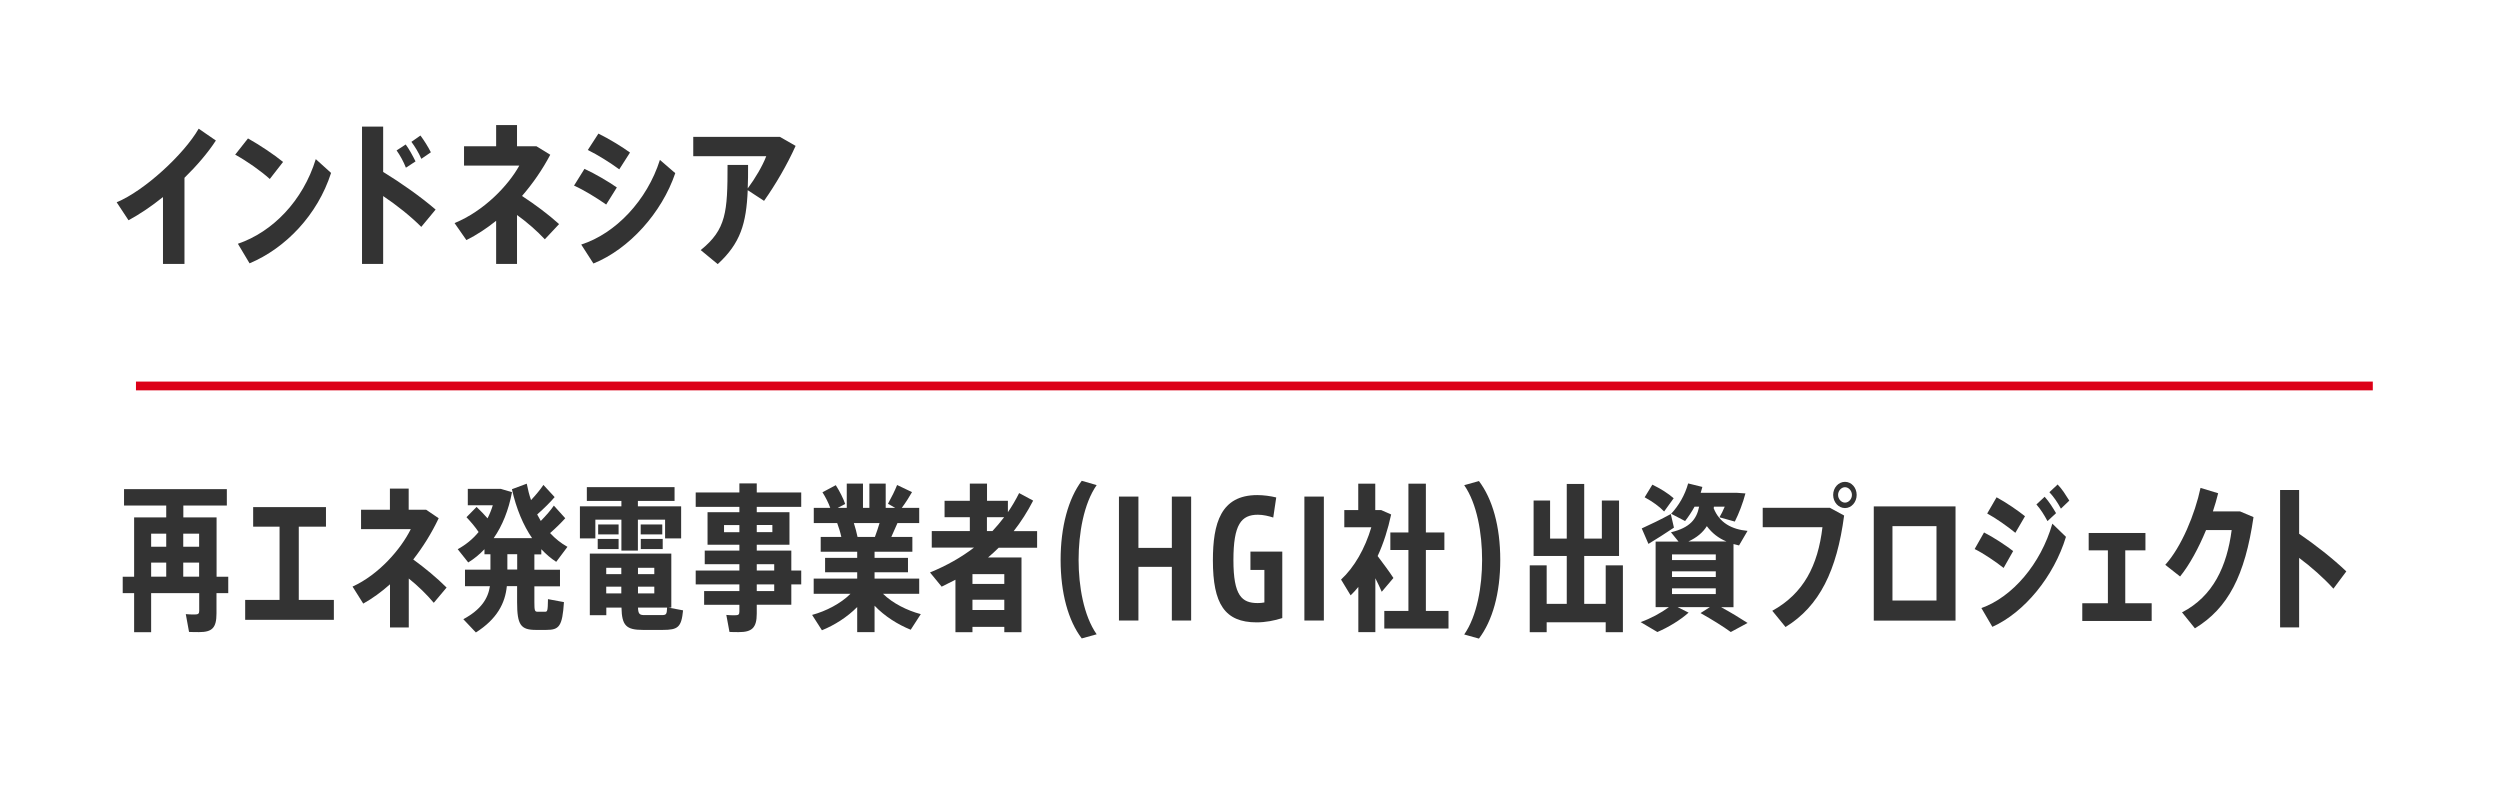 <?xml version="1.0" encoding="UTF-8"?>
<svg id="_レイヤー_2" data-name="レイヤー 2" xmlns="http://www.w3.org/2000/svg" viewBox="0 0 285 92">
  <defs>
    <style>
      .cls-1 {
        fill: #dc0017;
      }

      .cls-2 {
        fill: #fff;
      }

      .cls-3 {
        fill: #333;
      }
    </style>
  </defs>
  <g id="_レイヤー_1-2" data-name="レイヤー 1">
    <rect class="cls-2" width="285" height="92"/>
    <rect class="cls-1" x="15.5" y="43.5" width="255" height="1"/>
    <g>
      <path class="cls-3" d="M21.03,20.26v9.83h-2.45v-7.63c-1.31,1.06-2.68,1.98-3.93,2.65l-1.35-2.05c3.17-1.31,7.69-5.49,9.35-8.39l1.96,1.35c-.9,1.39-2.16,2.86-3.58,4.25Z"/>
      <path class="cls-3" d="M30.75,20.4c-.97-.88-2.59-2.03-3.94-2.77l1.46-1.85c1.35.76,2.94,1.82,4,2.68l-1.51,1.94ZM37.74,19.72c-1.53,4.77-5.17,8.57-9.29,10.3l-1.33-2.23c3.96-1.35,7.42-4.9,8.88-9.65l1.75,1.58Z"/>
      <path class="cls-3" d="M48.02,25.86c-1.24-1.24-2.81-2.48-4.34-3.51v7.74h-2.41v-15.66h2.41v5.17c1.98,1.21,4.29,2.83,5.98,4.29l-1.64,1.98ZM46.27,19.11c-.25-.65-.68-1.44-1.06-1.96l1.04-.68c.4.54.81,1.3,1.12,1.93l-1.1.72ZM48.03,18.1c-.27-.63-.74-1.42-1.13-1.93l1.03-.72c.41.54.88,1.3,1.19,1.91l-1.08.74Z"/>
      <path class="cls-3" d="M63.75,25.53l-1.64,1.75c-.88-.94-2-1.93-3.17-2.77v5.58h-2.38v-4.92c-1.1.88-2.23,1.62-3.39,2.2l-1.35-1.94c3.35-1.37,6.12-4.27,7.38-6.55h-6.3v-2.21h3.66v-2.41h2.38v2.41h2.21l1.58.97c-.9,1.71-2,3.29-3.22,4.7,1.48.97,2.97,2.07,4.23,3.21Z"/>
      <path class="cls-3" d="M69.11,23.32c-1.03-.72-2.54-1.66-3.67-2.16l1.19-1.91c1.19.54,2.83,1.51,3.69,2.12l-1.21,1.94ZM76.98,19.74c-1.53,4.52-5.26,8.66-9.33,10.3l-1.39-2.16c3.93-1.26,7.51-5.04,8.97-9.65l1.75,1.51ZM70.59,19.3c-1.01-.74-2.48-1.67-3.58-2.2l1.21-1.87c1.21.59,2.74,1.53,3.6,2.16l-1.22,1.91Z"/>
      <path class="cls-3" d="M87.09,22.89l-1.85-1.21c-.16,3.82-.83,6.05-3.42,8.43l-1.94-1.6c2.92-2.36,3.06-4.34,3.06-9.71h2.34c0,.97,0,1.87-.04,2.68.86-1.15,1.71-2.61,2.11-3.67h-8.32v-2.21h9.87l1.8,1.03c-.99,2.2-2.29,4.41-3.6,6.27Z"/>
    </g>
    <g>
      <path class="cls-3" d="M26.01,67.62h-1.33v2.32c0,1.64-.5,2.12-1.98,2.12-.36,0-.79,0-1.15-.02l-.37-2.03c.31.04.71.04,1.04.04.37,0,.49-.09.49-.4v-2.03h-5.48v4.45h-1.94v-4.45h-1.3v-1.87h1.3v-6.77h3.66v-1.35h-4.81v-1.87h11.72v1.87h-4.96v1.35h3.79v6.77h1.33v1.87ZM17.23,60.84v1.49h1.72v-1.49h-1.72ZM17.23,65.74h1.72v-1.6h-1.72v1.6ZM20.89,60.84v1.49h1.81v-1.49h-1.81ZM22.7,65.74v-1.6h-1.81v1.6h1.81Z"/>
      <path class="cls-3" d="M38.06,68.39v2.27h-10.11v-2.27h3.92v-8.35h-3.01v-2.23h8.3v2.23h-3.1v8.35h4Z"/>
      <path class="cls-3" d="M50.92,66.97l-1.47,1.75c-.79-.94-1.8-1.93-2.85-2.77v5.58h-2.14v-4.92c-.99.88-2.01,1.62-3.05,2.2l-1.22-1.94c3.01-1.37,5.51-4.27,6.64-6.55h-5.67v-2.21h3.29v-2.41h2.14v2.41h1.99l1.43.97c-.81,1.71-1.8,3.29-2.9,4.7,1.33.97,2.67,2.07,3.81,3.21Z"/>
      <path class="cls-3" d="M62.46,68.3l1.83.34c-.18,2.79-.55,3.17-2.03,3.17h-1.15c-1.75,0-2.16-.56-2.16-3.17v-1.82h-1.17c-.19,1.95-1.12,3.75-3.53,5.28l-1.43-1.51c2.03-1.1,2.82-2.36,3.03-3.76h-2.84v-1.89h2.9v-1.75h-.68v-.58c-.55.58-1.18,1.1-1.85,1.51l-1.2-1.51c.91-.5,1.72-1.15,2.38-1.96-.37-.56-.83-1.1-1.38-1.69l1.15-1.17c.47.45.89.88,1.25,1.3.24-.47.44-.97.6-1.49h-2.85v-1.87h3.76l1.28.38c-.39,2.05-1.1,3.82-2.09,5.24h4.38c-1-1.46-1.8-3.33-2.3-5.58l1.69-.63c.13.67.29,1.3.49,1.87.57-.61,1.09-1.24,1.41-1.73l1.28,1.39c-.5.59-1.22,1.3-1.99,1.98l.41.74c.6-.61,1.15-1.24,1.49-1.75l1.3,1.44c-.45.5-1.05,1.1-1.73,1.69.6.65,1.26,1.17,1.98,1.57l-1.28,1.71c-.62-.4-1.17-.88-1.7-1.44v.59h-.79v1.75h2.92v1.89h-2.92v1.82c0,.96.05,1.08.37,1.08h.84c.28,0,.32-.09.34-1.42ZM58.96,64.93v-1.75h-1.12v1.75h1.12Z"/>
      <path class="cls-3" d="M67.88,61.38h-1.77v-3.66h4.73v-.61h-3.94v-1.58h10v1.58h-4.18v.61h4.93v3.66h-1.83v-2.14h-3.1v3.53h-1.88v-3.53h-2.97v2.14ZM77.87,69.58c-.19,1.93-.58,2.23-2.32,2.23h-2.25c-1.91,0-2.41-.49-2.45-2.54h-1.73v.86h-1.88v-7.02h9.29v6.16h-.31l1.65.31ZM68.14,61.44h2.38v1.15h-2.38v-1.15ZM70.52,60.92h-2.33v-1.13h2.33v1.13ZM69.11,64.73v.72h1.72v-.72h-1.72ZM69.11,67.65h1.72v-.77h-1.72v.77ZM74.59,64.73h-1.86v.72h1.86v-.72ZM72.73,66.88v.77h1.86v-.77h-1.86ZM76.05,69.27h-3.32c.03.72.18.85.73.85h1.96c.53,0,.6-.07.63-.85ZM75.5,60.92h-2.46v-1.13h2.46v1.13ZM75.55,62.59h-2.5v-1.15h2.5v1.15Z"/>
      <path class="cls-3" d="M86.27,57.78v.61h3.73v3.71h-3.73v.67h3.94v2.27h1.13v1.58h-1.13v2.32h-3.94v1.01c0,1.62-.55,2.11-2.04,2.11-.34,0-.75,0-1.07-.02l-.36-1.94c.29.04.66.04.97.04.41,0,.52-.07.52-.43v-.76h-4.02v-1.57h4.02v-.76h-4.98v-1.58h4.98v-.72h-3.95v-1.55h3.95v-.67h-3.63v-3.71h3.63v-.61h-4.98v-1.64h4.98v-1.03h1.98v1.03h5.07v1.64h-5.07ZM84.29,60.67v-.81h-1.75v.81h1.75ZM86.27,59.85v.81h1.78v-.81h-1.78ZM86.27,64.32v.72h1.99v-.72h-1.99ZM88.26,66.62h-1.99v.76h1.99v-.76Z"/>
      <path class="cls-3" d="M103.82,71.79c-1.46-.59-2.97-1.53-4.12-2.74v3.01h-1.98v-2.86c-1.13,1.15-2.59,2.07-4.02,2.65l-1.12-1.75c1.59-.43,3.27-1.3,4.38-2.41h-4.2v-1.73h4.96v-.72h-3.66v-1.64h3.66v-.7h-4.16v-1.69h2.35c-.11-.52-.28-1.06-.47-1.58h-2.67v-1.73h1.88c-.21-.58-.53-1.22-.89-1.78l1.52-.81c.47.74.86,1.53,1.07,2.14l-.86.45h1.04v-2.77h1.85v2.77h.73v-2.77h1.86v2.77h1.09l-.83-.47c.42-.76.81-1.55,1.04-2.14l1.7.81c-.31.54-.71,1.19-1.17,1.8h1.99v1.73h-2.48l-.7,1.58h2.4v1.69h-4.31v.7h3.81v1.64h-3.81v.72h5.09v1.73h-4.13c1.1,1.08,2.75,1.91,4.31,2.32l-1.15,1.78ZM97.76,61.21h1.98c.19-.54.39-1.08.53-1.58h-2.93c.18.56.32,1.1.42,1.58Z"/>
      <path class="cls-3" d="M113.86,62.43c-.39.38-.79.76-1.22,1.12h3.81v8.52h-1.96v-.61h-3.63v.61h-1.94v-5.98l-1.57.79-1.33-1.62c1.88-.77,3.55-1.71,5.01-2.83h-4.81v-1.89h4.34v-1.58h-2.88v-1.87h2.88v-1.96h1.96v1.96h2.38v1.3c.47-.68.89-1.4,1.28-2.18l1.6.86c-.65,1.26-1.38,2.41-2.22,3.48h2.67v1.89h-4.38ZM114.49,65.45h-3.63v1.12h3.63v-1.12ZM114.49,69.54v-1.17h-3.63v1.17h3.63ZM112.51,60.54h.63c.47-.5.91-1.03,1.33-1.58h-1.96v1.58Z"/>
      <path class="cls-3" d="M122.96,63.83c0,2.99.58,6.37,2.06,8.48l-1.7.47c-1.54-2.02-2.41-5.17-2.41-8.95s.88-6.99,2.41-9.02l1.7.49c-1.47,2.11-2.06,5.49-2.06,8.54Z"/>
      <path class="cls-3" d="M135.79,56.61v14.13h-2.2v-6.12h-3.81v6.12h-2.22v-14.13h2.22v5.85h3.81v-5.85h2.2Z"/>
      <path class="cls-3" d="M146.18,62.86v7.6c-.88.29-1.93.49-2.92.49-3.65,0-4.99-2.12-4.99-7.06,0-4.23.89-7.45,5.06-7.45.7,0,1.52.11,2.16.27l-.34,2.29c-.49-.16-1.13-.32-1.75-.32-1.9,0-2.79,1.1-2.79,5.17s.96,4.9,2.77,4.9c.24,0,.52-.02.76-.07v-3.71h-1.59v-2.09h3.63Z"/>
      <path class="cls-3" d="M150.92,56.61v14.13h-2.22v-14.13h2.22Z"/>
      <path class="cls-3" d="M157.52,67.47c-.19-.45-.44-.99-.73-1.55v6.14h-1.94v-5.15c-.28.34-.57.67-.88.96l-1.09-1.8c1.51-1.39,2.74-3.55,3.45-5.96h-3.08v-1.96h1.59v-3.01h1.94v3.01h.68l1.13.5c-.36,1.67-.86,3.28-1.54,4.74.68.9,1.38,1.85,1.8,2.5l-1.34,1.58ZM165.13,69.65v2h-7.32v-2h2.75v-6.95h-2.06v-2h2.06v-5.56h1.99v5.56h2.11v2h-2.11v6.95h2.58Z"/>
      <path class="cls-3" d="M171.03,63.83c0,3.82-.89,6.93-2.43,8.97l-1.68-.47c1.47-2.11,2.04-5.49,2.04-8.5s-.57-6.41-2.04-8.52l1.68-.47c1.54,2.04,2.43,5.15,2.43,8.99Z"/>
      <path class="cls-3" d="M185.01,64.45v7.62h-1.96v-1.13h-6.73v1.13h-1.93v-7.62h1.93v4.39h2.29v-5.46h-3.78v-6.32h1.88v4.34h1.9v-6.23h1.99v6.23h2.01v-4.34h1.96v6.32h-3.97v5.46h2.45v-4.39h1.96Z"/>
      <path class="cls-3" d="M199.22,71.02l-1.91,1.03c-.94-.68-2.09-1.39-3.45-2.16l1.07-.68h-3.69l1.26.63c-.96.86-2.3,1.67-3.56,2.21l-1.91-1.13c1.15-.41,2.3-1.03,3.23-1.71h-1.52v-7.47h2.61l-.86-1.06c2.17-.52,2.93-1.5,3.21-2.92h-.52c-.32.59-.7,1.15-1.08,1.64l-1.59-.83c.86-.92,1.57-2.12,1.94-3.46l1.62.4-.19.67h4.13l.97.07c-.28,1.08-.75,2.3-1.21,3.21l-1.75-.49c.21-.36.42-.77.6-1.21h-1.23l-.03.18c.66,1.67,2.07,2.41,3.86,2.58l-.97,1.66-.63-.16v7.2h-1.41c1.12.61,2.11,1.21,3.05,1.82ZM187.92,62l-.76-1.76c.81-.36,2.3-1.08,3.31-1.64l.36,1.55c-.88.59-2.14,1.4-2.9,1.85ZM189.71,58.31c-.55-.58-1.31-1.12-2.22-1.62l.88-1.44c1,.49,1.81,1.01,2.43,1.55l-1.09,1.51ZM190.61,63.85h4.99v-.65h-4.99v.65ZM190.61,65.78h4.99v-.65h-4.99v.65ZM190.61,67.72h4.99v-.65h-4.99v.65ZM192.48,61.73h4.34c-.91-.38-1.64-.94-2.24-1.75-.45.72-1.13,1.3-2.11,1.75Z"/>
      <path class="cls-3" d="M208.61,57.89l1.62.88c-.83,6.27-2.8,10.33-6.68,12.71l-1.51-1.85c3.58-1.98,5.2-5.15,5.72-9.53h-6.81v-2.21h7.65ZM211.66,56.42c0,.81-.58,1.5-1.33,1.5s-1.35-.68-1.35-1.5.6-1.49,1.35-1.49,1.33.67,1.33,1.49ZM211.12,56.42c0-.47-.37-.88-.79-.88s-.79.41-.79.88.37.88.79.88.79-.41.79-.88Z"/>
      <path class="cls-3" d="M222.93,57.73v13.02h-9.32v-13.02h9.32ZM220.76,59.98h-5.02v8.48h5.02v-8.48Z"/>
      <path class="cls-3" d="M228.42,64.75c-.92-.72-2.29-1.66-3.31-2.16l1.07-1.89c1.07.54,2.54,1.51,3.32,2.12l-1.09,1.93ZM233.96,59.69l1.56,1.51c-1.38,4.52-4.73,8.62-8.39,10.26l-1.25-2.14c3.53-1.26,6.77-5.02,8.09-9.63ZM229.75,60.74c-.91-.74-2.22-1.67-3.21-2.2l1.07-1.85c1.09.59,2.46,1.53,3.24,2.16l-1.1,1.89ZM233.41,59.4c-.39-.72-.75-1.31-1.26-1.89l.94-.88c.52.58.88,1.17,1.3,1.87l-.97.9ZM234.94,57.98c-.39-.72-.79-1.31-1.31-1.87l.94-.88c.54.56.89,1.15,1.33,1.84l-.96.92Z"/>
      <path class="cls-3" d="M245.29,68.77v2.02h-7.91v-2.02h2.92v-6.03h-2.19v-1.98h6.47v1.98h-2.3v6.03h3.01Z"/>
      <path class="cls-3" d="M256.9,58.95c-.97,6.66-2.9,10.39-6.68,12.68l-1.47-1.82c3.56-1.84,5.12-5.26,5.66-9.38h-2.92c-.84,2.03-1.88,3.96-2.96,5.29l-1.69-1.33c1.86-2.05,3.39-5.8,4.02-8.77l2.01.61c-.16.67-.37,1.37-.6,2.07h3.09l1.54.65Z"/>
      <path class="cls-3" d="M266.01,67.11c-1.12-1.24-2.53-2.48-3.91-3.51v7.92h-2.17v-15.66h2.17v4.99c1.78,1.21,3.86,2.83,5.38,4.29l-1.48,1.98Z"/>
    </g>
  </g>
</svg>